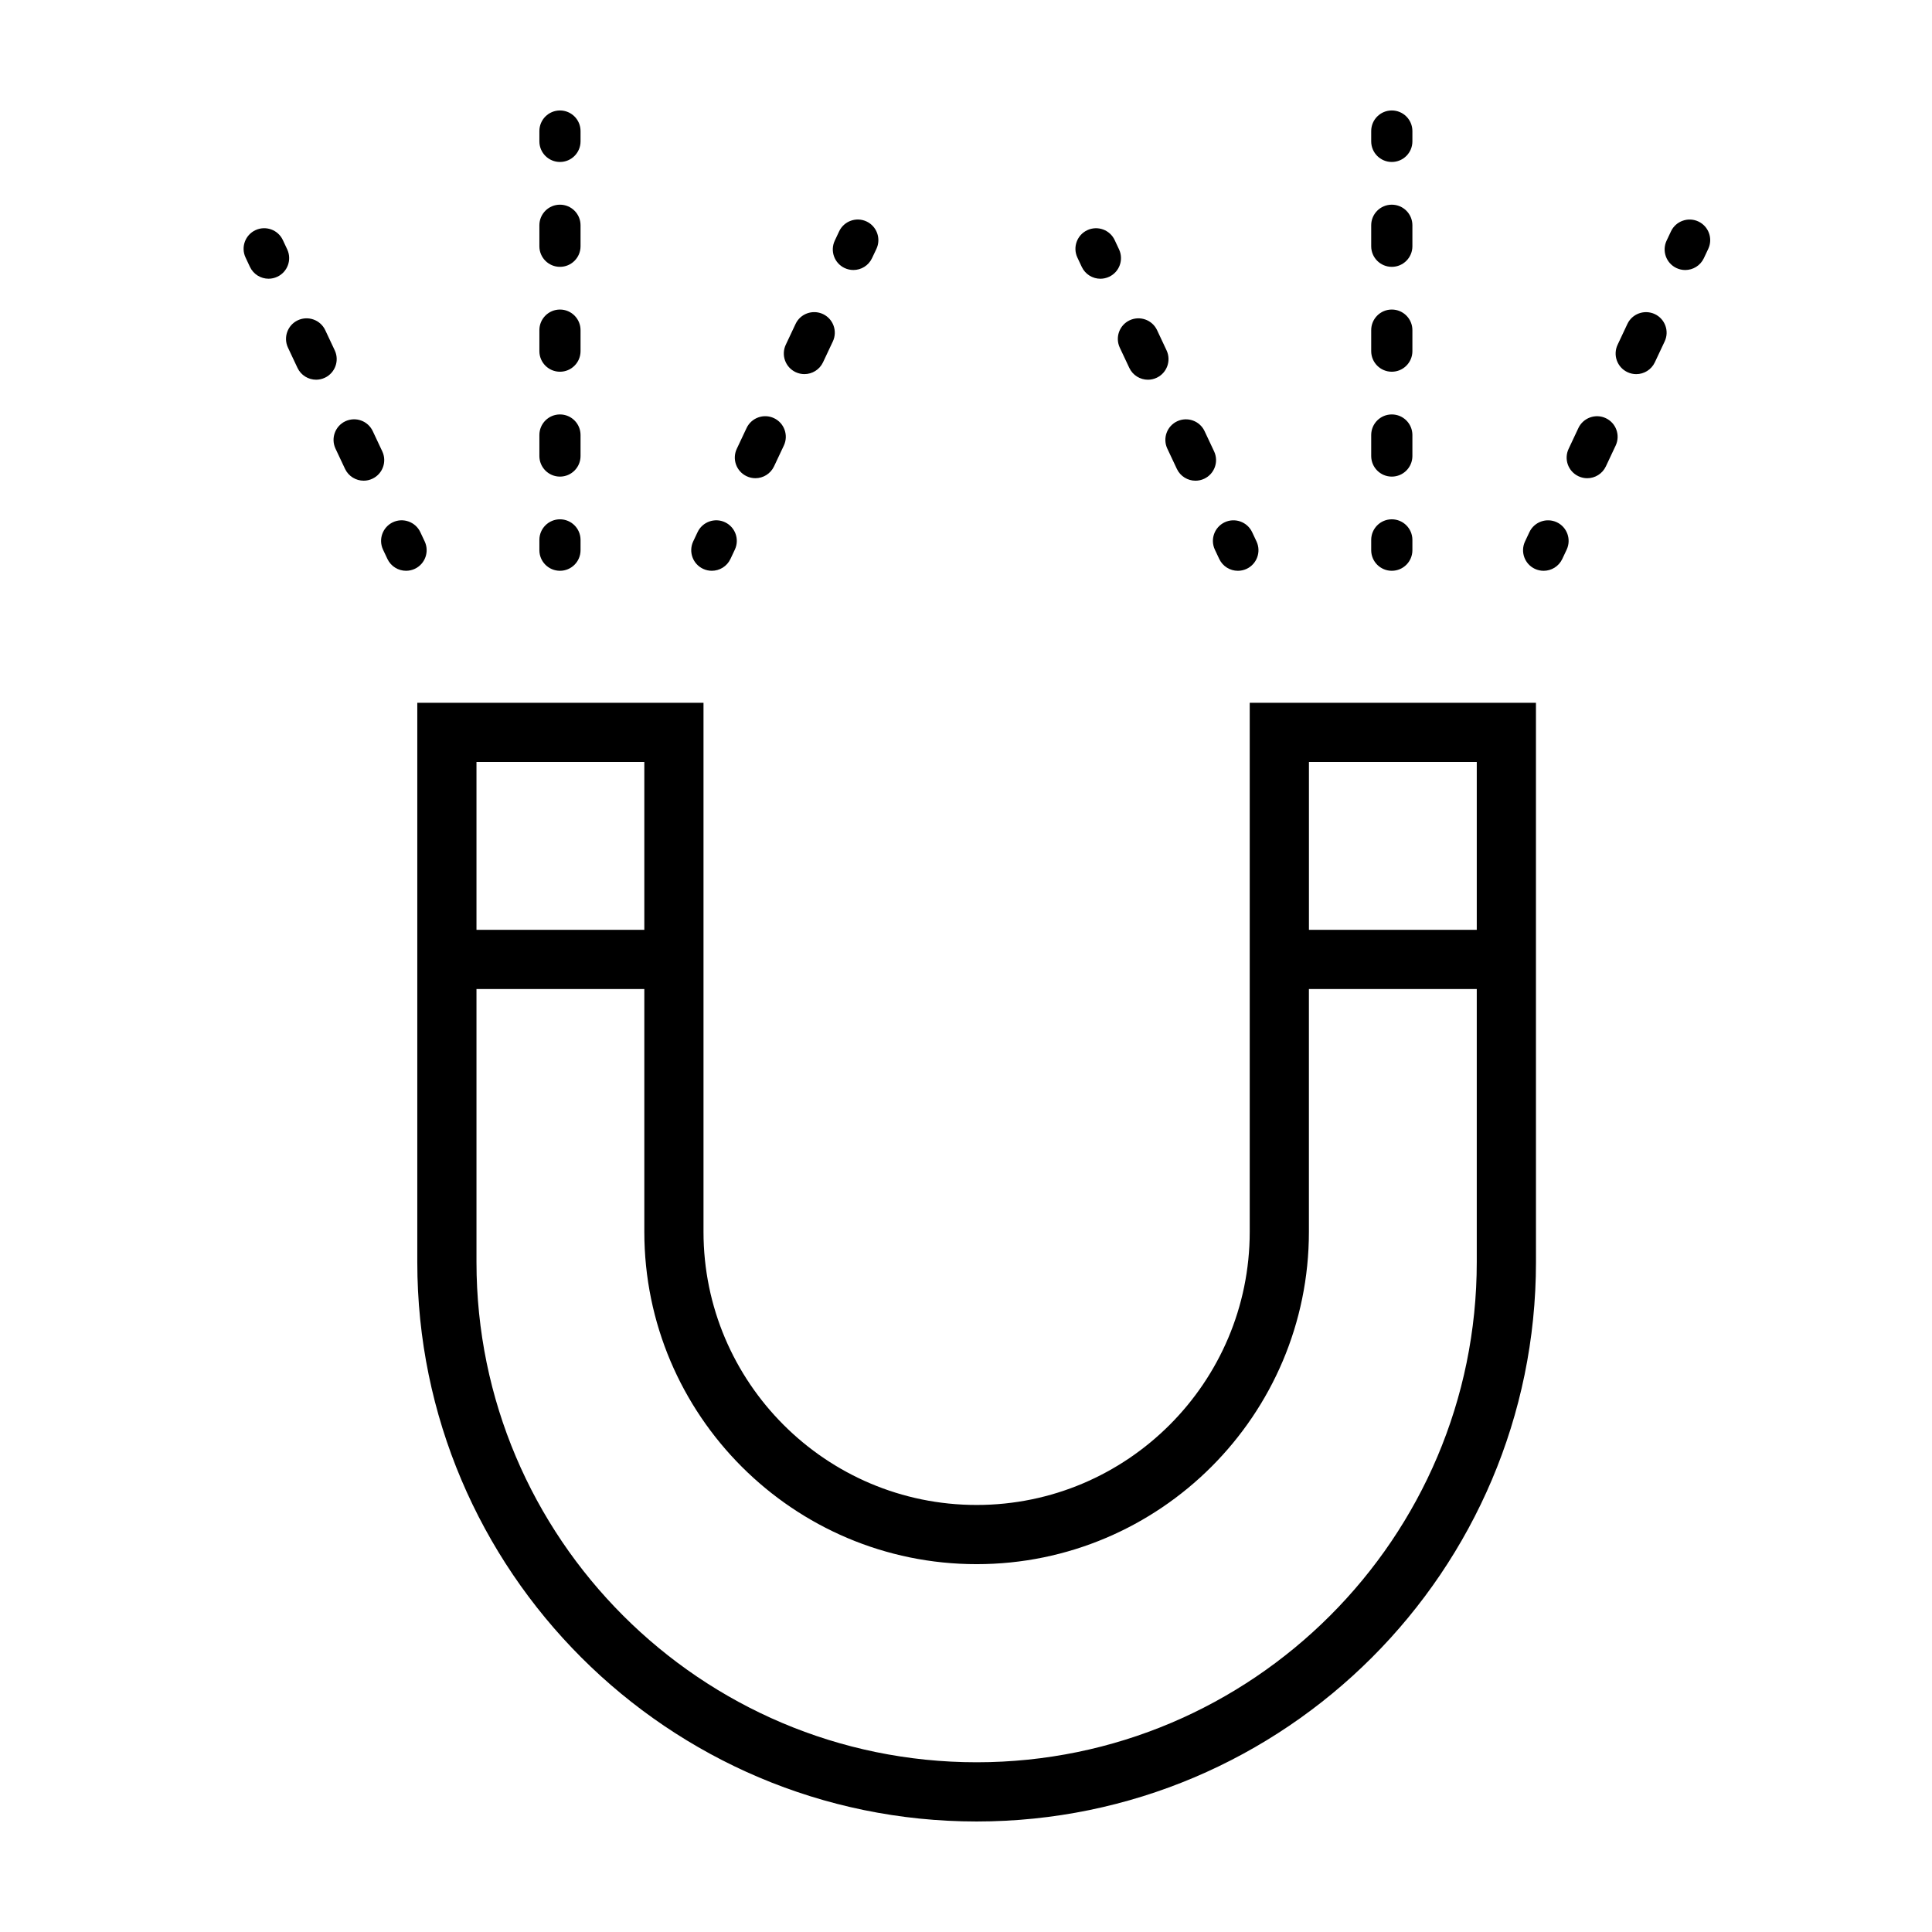 <?xml version="1.0" encoding="UTF-8"?>
<!-- Uploaded to: SVG Repo, www.svgrepo.com, Generator: SVG Repo Mixer Tools -->
<svg fill="#000000" width="800px" height="800px" version="1.1" viewBox="144 144 512 512" xmlns="http://www.w3.org/2000/svg">
 <path d="m596.7 209.96-1.16 2.465c-0.934 1.977-2.891 3.133-4.941 3.133-0.781 0-1.574-0.168-2.32-0.52-2.731-1.285-3.894-4.535-2.617-7.258l1.164-2.469c1.285-2.731 4.551-3.887 7.262-2.613 2.727 1.285 3.898 4.535 2.613 7.262zm-24.535 52.121-2.594 5.516c-0.93 1.977-2.894 3.137-4.941 3.137-0.777 0-1.574-0.168-2.32-0.523-2.731-1.281-3.898-4.531-2.613-7.258l2.594-5.519c1.285-2.723 4.543-3.891 7.262-2.613 2.727 1.281 3.898 4.531 2.613 7.262zm0.516-26.715 2.594-5.516c1.285-2.731 4.543-3.883 7.262-2.613 2.723 1.281 3.902 4.531 2.613 7.254l-2.598 5.523c-0.926 1.977-2.891 3.137-4.934 3.137-0.781 0-1.574-0.172-2.32-0.523-2.731-1.281-3.902-4.531-2.617-7.262zm-13.504 54.309-1.16 2.465c-0.934 1.977-2.894 3.129-4.938 3.129-0.781 0-1.574-0.168-2.328-0.52-2.723-1.285-3.891-4.535-2.602-7.266l1.164-2.469c1.285-2.727 4.539-3.879 7.262-2.609 2.723 1.289 3.891 4.543 2.602 7.269zm-118.62-79.59c1.281 2.734 0.109 5.981-2.617 7.262-0.75 0.348-1.543 0.523-2.32 0.523-2.047 0-4.012-1.164-4.941-3.137l-1.16-2.477c-1.281-2.727-0.109-5.973 2.617-7.254 2.719-1.277 5.981-0.117 7.262 2.613zm25.188 53.527c1.289 2.723 0.117 5.977-2.606 7.258-0.754 0.355-1.543 0.523-2.328 0.523-2.043 0-4.008-1.164-4.934-3.137l-2.519-5.352c-1.289-2.727-0.117-5.981 2.606-7.262 2.734-1.273 5.988-0.109 7.262 2.617zm-12.594-26.762c1.281 2.723 0.109 5.977-2.613 7.258-0.754 0.355-1.543 0.523-2.32 0.523-2.051 0-4.012-1.164-4.941-3.137l-2.519-5.356c-1.285-2.731-0.113-5.981 2.613-7.262 2.731-1.273 5.977-0.109 7.262 2.613zm12.801 52.816c-1.281-2.723-0.117-5.973 2.613-7.262 2.719-1.27 5.969-0.113 7.262 2.617l1.16 2.465c1.285 2.731 0.113 5.977-2.609 7.262-0.754 0.352-1.543 0.52-2.328 0.52-2.043 0-4.004-1.156-4.938-3.133zm41.43-108.2v-2.734c0-3.012 2.441-5.457 5.457-5.457 3.019 0 5.461 2.445 5.461 5.457v2.734c0 3.012-2.441 5.457-5.461 5.457-3.016 0-5.457-2.445-5.457-5.457zm0 50.027c0-3.012 2.441-5.461 5.457-5.461 3.019 0 5.461 2.449 5.461 5.461v5.562c0 3.012-2.441 5.457-5.461 5.457-3.016 0-5.457-2.445-5.457-5.457zm0-27.793c0-3.012 2.441-5.457 5.457-5.457 3.019 0 5.461 2.445 5.461 5.457v5.559c0 3.012-2.441 5.457-5.461 5.457-3.016 0-5.457-2.445-5.457-5.457zm0 55.59c0-3.019 2.441-5.461 5.457-5.461 3.019 0 5.461 2.441 5.461 5.461v5.555c0 3.012-2.441 5.461-5.461 5.461-3.016 0-5.457-2.449-5.457-5.461zm0 27.789c0-3.012 2.441-5.457 5.457-5.457 3.019 0 5.461 2.445 5.461 5.457v2.727c0 3.016-2.441 5.457-5.461 5.457-3.016 0-5.457-2.441-5.457-5.457zm-142.16-79.305 1.16-2.469c1.289-2.731 4.543-3.887 7.262-2.613 2.727 1.285 3.894 4.535 2.617 7.262l-1.168 2.465c-0.926 1.977-2.891 3.133-4.934 3.133-0.785 0-1.574-0.168-2.328-0.52-2.723-1.285-3.894-4.535-2.609-7.258zm-13.496 54.301-2.598 5.516c-0.934 1.977-2.894 3.137-4.941 3.137-0.781 0-1.57-0.168-2.32-0.523-2.727-1.281-3.894-4.531-2.617-7.258l2.602-5.519c1.285-2.723 4.543-3.891 7.262-2.613 2.723 1.281 3.894 4.531 2.613 7.262zm12.984-27.59-2.598 5.523c-0.93 1.977-2.891 3.137-4.941 3.137-0.777 0-1.566-0.172-2.32-0.523-2.723-1.281-3.894-4.531-2.613-7.262l2.598-5.516c1.281-2.731 4.539-3.883 7.262-2.613 2.723 1.281 3.894 4.531 2.613 7.254zm-25.973 55.176-1.16 2.469c-0.93 1.977-2.891 3.133-4.941 3.133-0.777 0-1.57-0.168-2.32-0.52-2.727-1.285-3.894-4.531-2.613-7.262l1.164-2.465c1.289-2.727 4.555-3.887 7.262-2.617 2.727 1.289 3.894 4.539 2.609 7.262zm-129.66-77.41c-1.289-2.727-0.113-5.973 2.613-7.254 2.723-1.277 5.981-0.117 7.262 2.613l1.16 2.469c1.281 2.734 0.109 5.981-2.621 7.262-0.746 0.348-1.535 0.523-2.316 0.523-2.047 0-4.012-1.164-4.938-3.137zm23.633 24.594c1.281 2.723 0.109 5.977-2.613 7.258-0.754 0.355-1.543 0.523-2.32 0.523-2.051 0-4.012-1.164-4.941-3.137l-2.519-5.352c-1.285-2.727-0.113-5.981 2.609-7.262 2.723-1.273 5.981-0.113 7.266 2.617zm12.594 26.762c1.285 2.723 0.117 5.977-2.609 7.258-0.75 0.355-1.539 0.523-2.324 0.523-2.043 0-4.012-1.164-4.938-3.137l-2.519-5.352c-1.285-2.727-0.113-5.981 2.609-7.262 2.742-1.273 5.981-0.109 7.262 2.617zm10.082 21.41 1.16 2.465c1.285 2.731 0.113 5.977-2.609 7.262-0.754 0.352-1.543 0.52-2.328 0.52-2.043 0-4.004-1.156-4.938-3.133l-1.164-2.469c-1.277-2.723-0.113-5.973 2.617-7.262 2.711-1.27 5.973-0.113 7.262 2.617zm31.555-103.55v-2.734c0-3.012 2.441-5.457 5.457-5.457 3.012 0 5.453 2.445 5.453 5.457v2.734c0 3.012-2.441 5.457-5.453 5.457-3.016 0-5.457-2.445-5.457-5.457zm0 22.234c0-3.012 2.441-5.457 5.457-5.457 3.012 0 5.453 2.445 5.453 5.457v5.559c0 3.012-2.441 5.457-5.453 5.457-3.016 0-5.457-2.445-5.457-5.457zm0 55.59c0-3.019 2.441-5.461 5.457-5.461 3.012 0 5.453 2.441 5.453 5.461v5.555c0 3.012-2.441 5.461-5.453 5.461-3.016 0-5.457-2.449-5.457-5.461zm0-27.797c0-3.012 2.441-5.461 5.457-5.461 3.012 0 5.453 2.449 5.453 5.461v5.562c0 3.012-2.441 5.457-5.453 5.457-3.016 0-5.457-2.445-5.457-5.457zm0 55.586c0-3.012 2.441-5.457 5.457-5.457 3.012 0 5.453 2.445 5.453 5.457v2.727c0 3.016-2.441 5.457-5.453 5.457-3.016 0-5.457-2.441-5.457-5.457zm115.87 323.94c-73.082 0-132.54-59.457-132.54-132.54v-72.375h44.48v64.352c0 48.555 39.504 88.062 88.062 88.062s88.059-39.508 88.059-88.062v-64.352h44.484v72.375c0 73.086-59.457 132.54-132.54 132.54zm-132.54-220.6h44.48v-44.484h-44.48zm220.61 0h44.477v-44.484h-44.477zm60.16 15.684v-75.852h-75.852v140.2c0 39.91-32.465 72.379-72.375 72.379s-72.379-32.469-72.379-72.379v-140.2h-75.848v148.23c0 81.734 66.492 148.23 148.23 148.23s148.23-66.492 148.23-148.23z" fill-rule="evenodd"/>
</svg>
